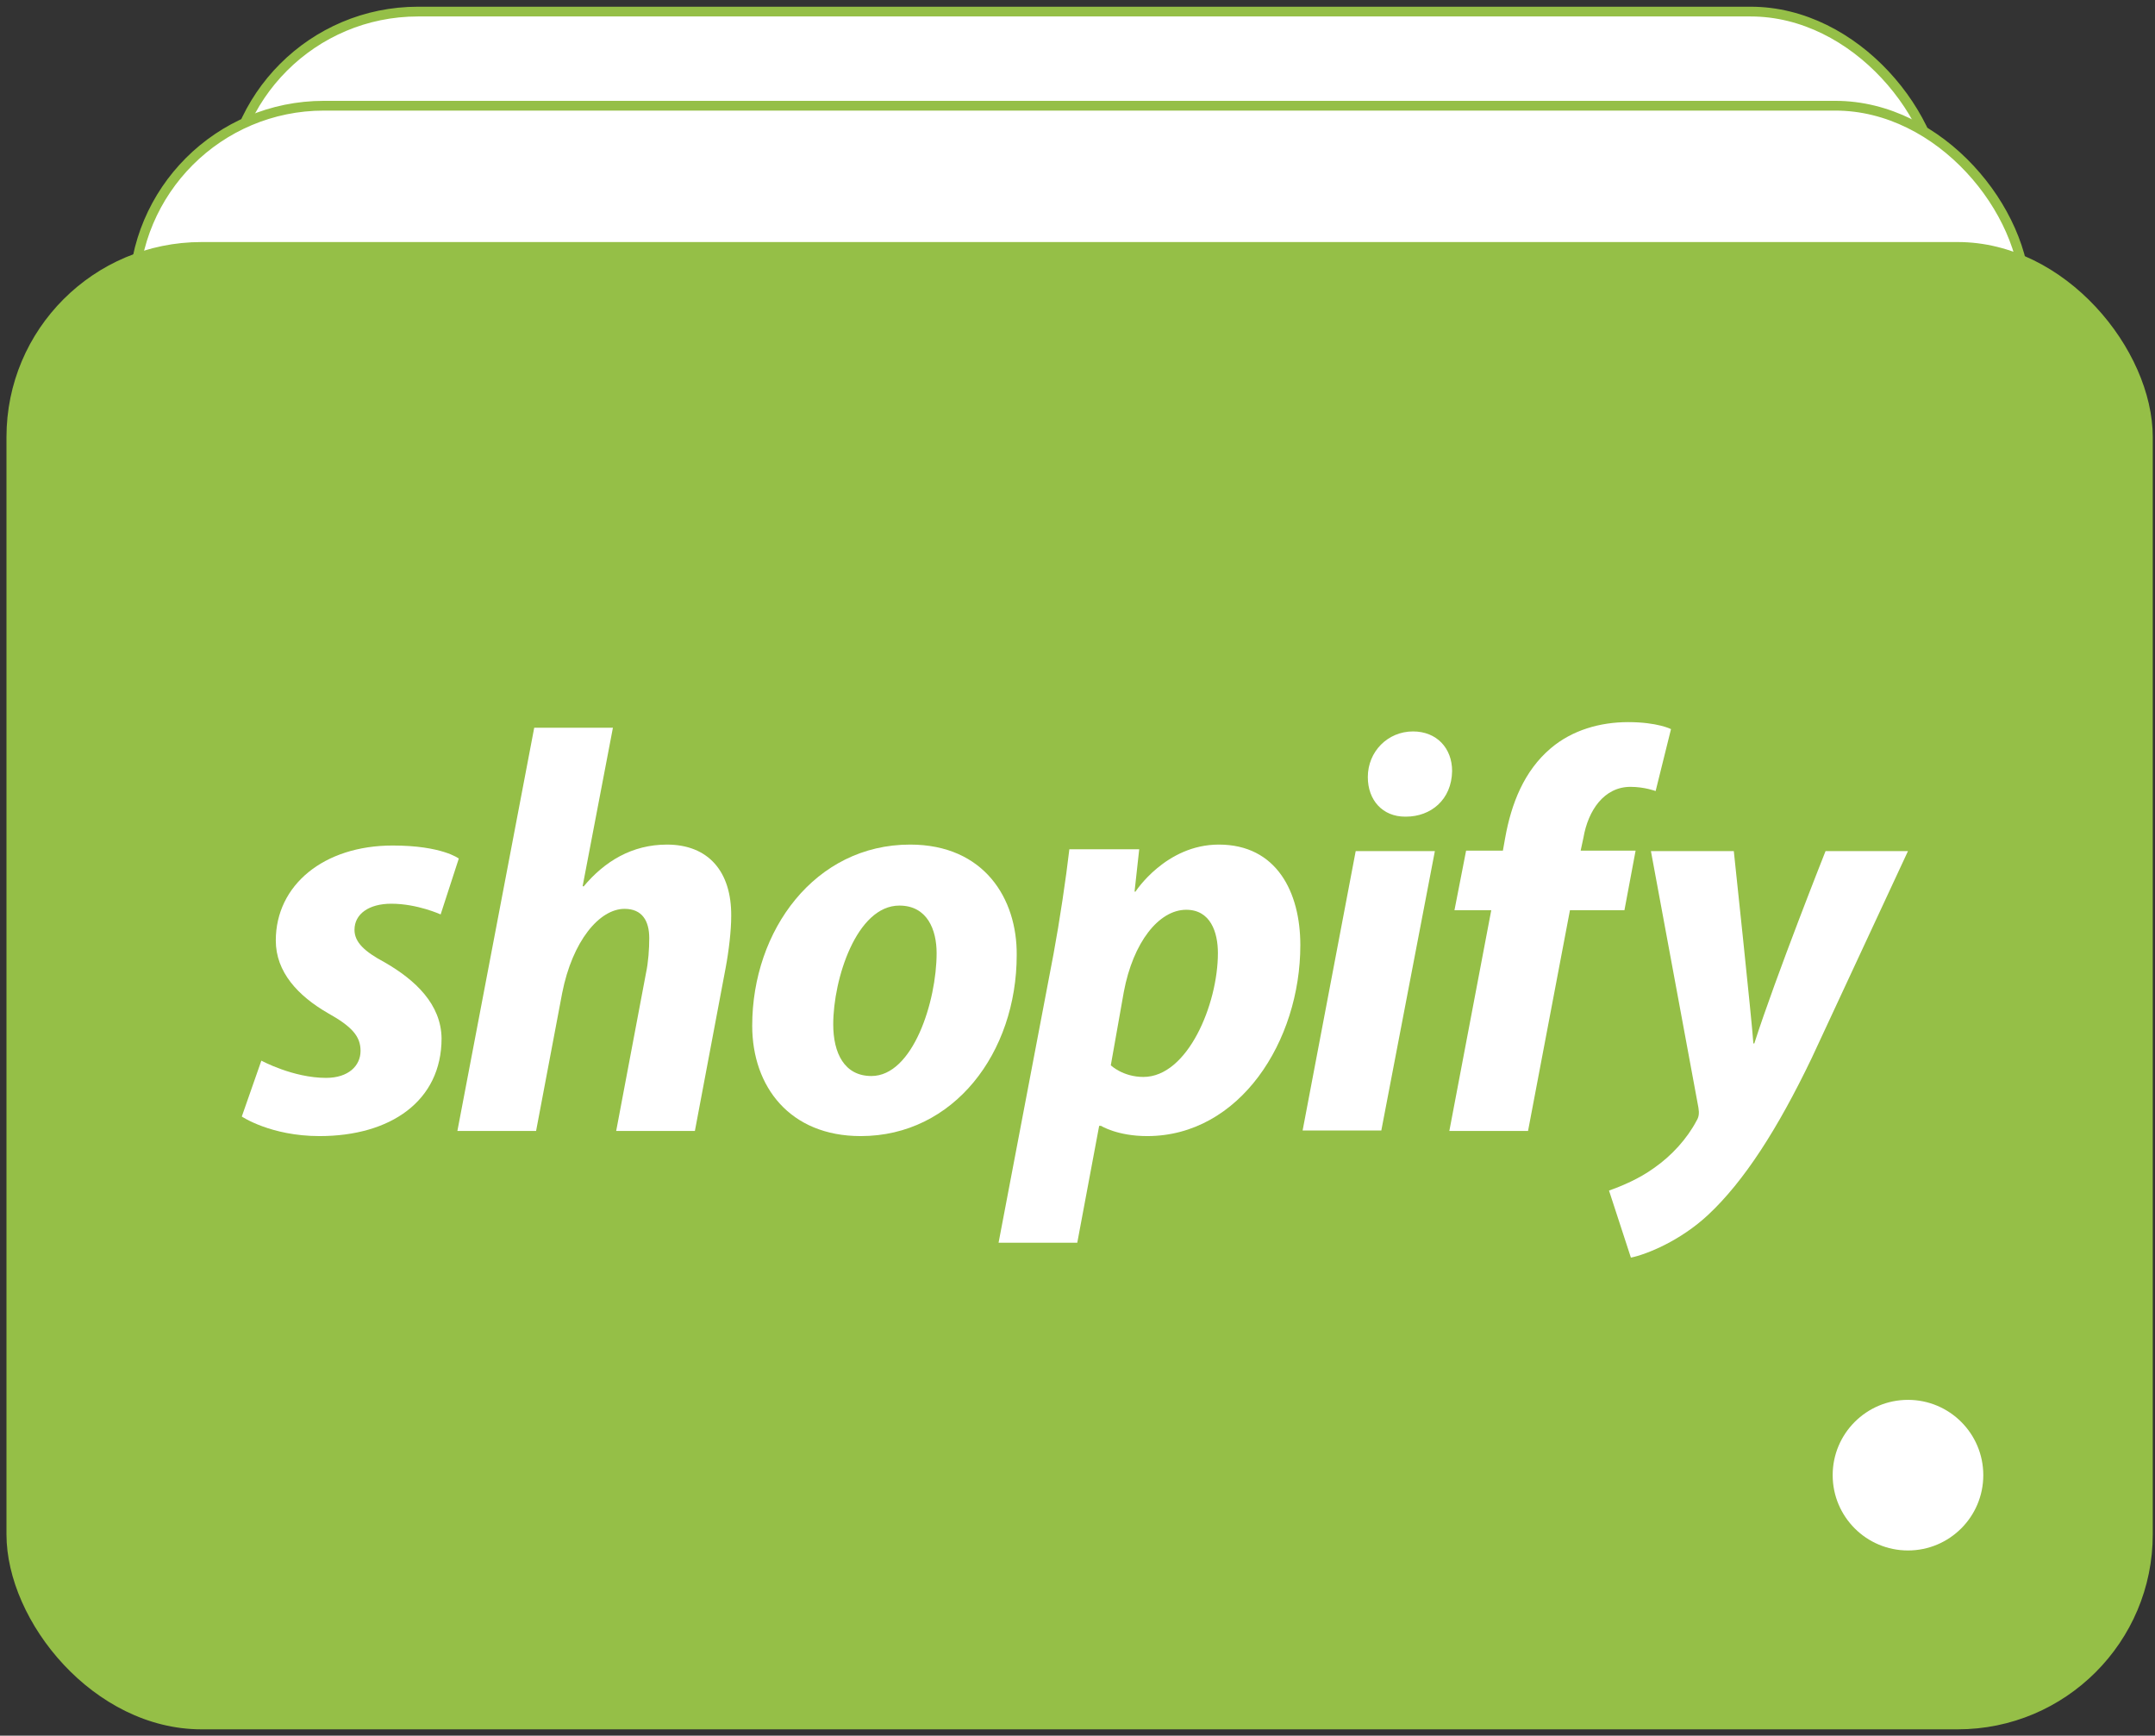 <svg xmlns="http://www.w3.org/2000/svg" fill="none" viewBox="0 0 221 178" height="178" width="221">
<rect x="0" y="0" width="221" height="178" fill="#333333" stroke="none"/>
<rect stroke="#95BF47" fill="white" rx="19.5" height="110.984" width="175.664" y="1.188" x="23.367"></rect>
<rect stroke="#95BF47" fill="white" rx="19.5" height="122.569" width="194.007" y="10.842" x="13.711"></rect>
<rect fill="#95BF47" rx="20" height="152.53" width="220.107" y="24.823" x="0.664"></rect>
<path fill="white" d="M39.458 98.7C37.404 97.601 36.354 96.646 36.354 95.357C36.354 93.733 37.834 92.682 40.127 92.682C42.801 92.682 45.189 93.781 45.189 93.781L47.051 88.05C47.051 88.05 45.332 86.713 40.27 86.713C33.202 86.713 28.283 90.772 28.283 96.455C28.283 99.703 30.575 102.138 33.632 103.905C36.115 105.29 36.975 106.293 36.975 107.773C36.975 109.302 35.733 110.543 33.441 110.543C30.05 110.543 26.803 108.776 26.803 108.776L24.797 114.507C24.797 114.507 27.758 116.513 32.772 116.513C40.031 116.513 45.284 112.931 45.284 106.484C45.236 102.998 42.61 100.514 39.458 98.7Z"></path>
<path fill="white" d="M68.397 86.618C64.815 86.618 61.997 88.337 59.848 90.916L59.753 90.868L62.857 74.631H54.786L46.906 115.988H54.977L57.651 101.852C58.702 96.503 61.472 93.208 64.051 93.208C65.865 93.208 66.582 94.45 66.582 96.217C66.582 97.315 66.486 98.7 66.248 99.798L63.191 115.988H71.262L74.414 99.273C74.748 97.506 74.987 95.405 74.987 93.972C75.035 89.388 72.647 86.618 68.397 86.618Z"></path>
<path fill="white" d="M93.33 86.617C83.588 86.617 77.141 95.404 77.141 105.194C77.141 111.45 81.009 116.513 88.268 116.513C97.819 116.513 104.266 107.964 104.266 97.935C104.314 92.157 100.923 86.617 93.33 86.617ZM89.366 110.352C86.596 110.352 85.45 108.012 85.45 105.051C85.45 100.419 87.838 92.873 92.232 92.873C95.097 92.873 96.052 95.357 96.052 97.744C96.052 102.711 93.617 110.352 89.366 110.352Z"></path>
<path fill="white" d="M124.995 86.617C119.551 86.617 116.447 91.441 116.447 91.441H116.351L116.829 87.095H109.665C109.331 90.008 108.662 94.497 108.041 97.84L102.406 127.449H110.477L112.722 115.462H112.913C112.913 115.462 114.584 116.513 117.64 116.513C127.144 116.513 133.352 106.77 133.352 96.933C133.352 91.488 130.917 86.617 124.995 86.617ZM117.258 110.447C115.157 110.447 113.915 109.254 113.915 109.254L115.253 101.708C116.208 96.646 118.834 93.303 121.652 93.303C124.135 93.303 124.899 95.595 124.899 97.744C124.899 102.998 121.795 110.447 117.258 110.447Z"></path>
<path fill="white" d="M144.906 75.013C142.327 75.013 140.273 77.066 140.273 79.693C140.273 82.081 141.802 83.752 144.094 83.752H144.189C146.721 83.752 148.87 82.033 148.917 79.072C148.917 76.732 147.341 75.013 144.906 75.013Z"></path>
<path fill="white" d="M133.586 115.94H141.657L147.149 87.286H139.03L133.586 115.94Z"></path>
<path fill="white" d="M167.735 87.238H162.1L162.387 85.901C162.864 83.131 164.488 80.696 167.21 80.696C168.643 80.696 169.789 81.126 169.789 81.126L171.365 74.774C171.365 74.774 169.98 74.058 166.971 74.058C164.106 74.058 161.24 74.87 159.044 76.732C156.274 79.072 154.984 82.463 154.364 85.901L154.125 87.238H150.352L149.158 93.351H152.931L148.633 115.987H156.704L161.002 93.351H166.589L167.735 87.238Z"></path>
<path fill="white" d="M187.214 87.286C187.214 87.286 182.152 100.037 179.908 107.009H179.812C179.669 104.765 177.806 87.286 177.806 87.286H169.306L174.177 113.6C174.273 114.173 174.225 114.555 173.986 114.937C173.031 116.752 171.455 118.519 169.592 119.808C168.064 120.906 166.345 121.623 165.008 122.1L167.252 128.977C168.876 128.643 172.315 127.258 175.18 124.584C178.857 121.145 182.296 115.797 185.782 108.538L195.667 87.286H187.214Z"></path>
<circle fill="white" r="7.723" cy="151.287" cx="195.668"></circle>
</svg>
